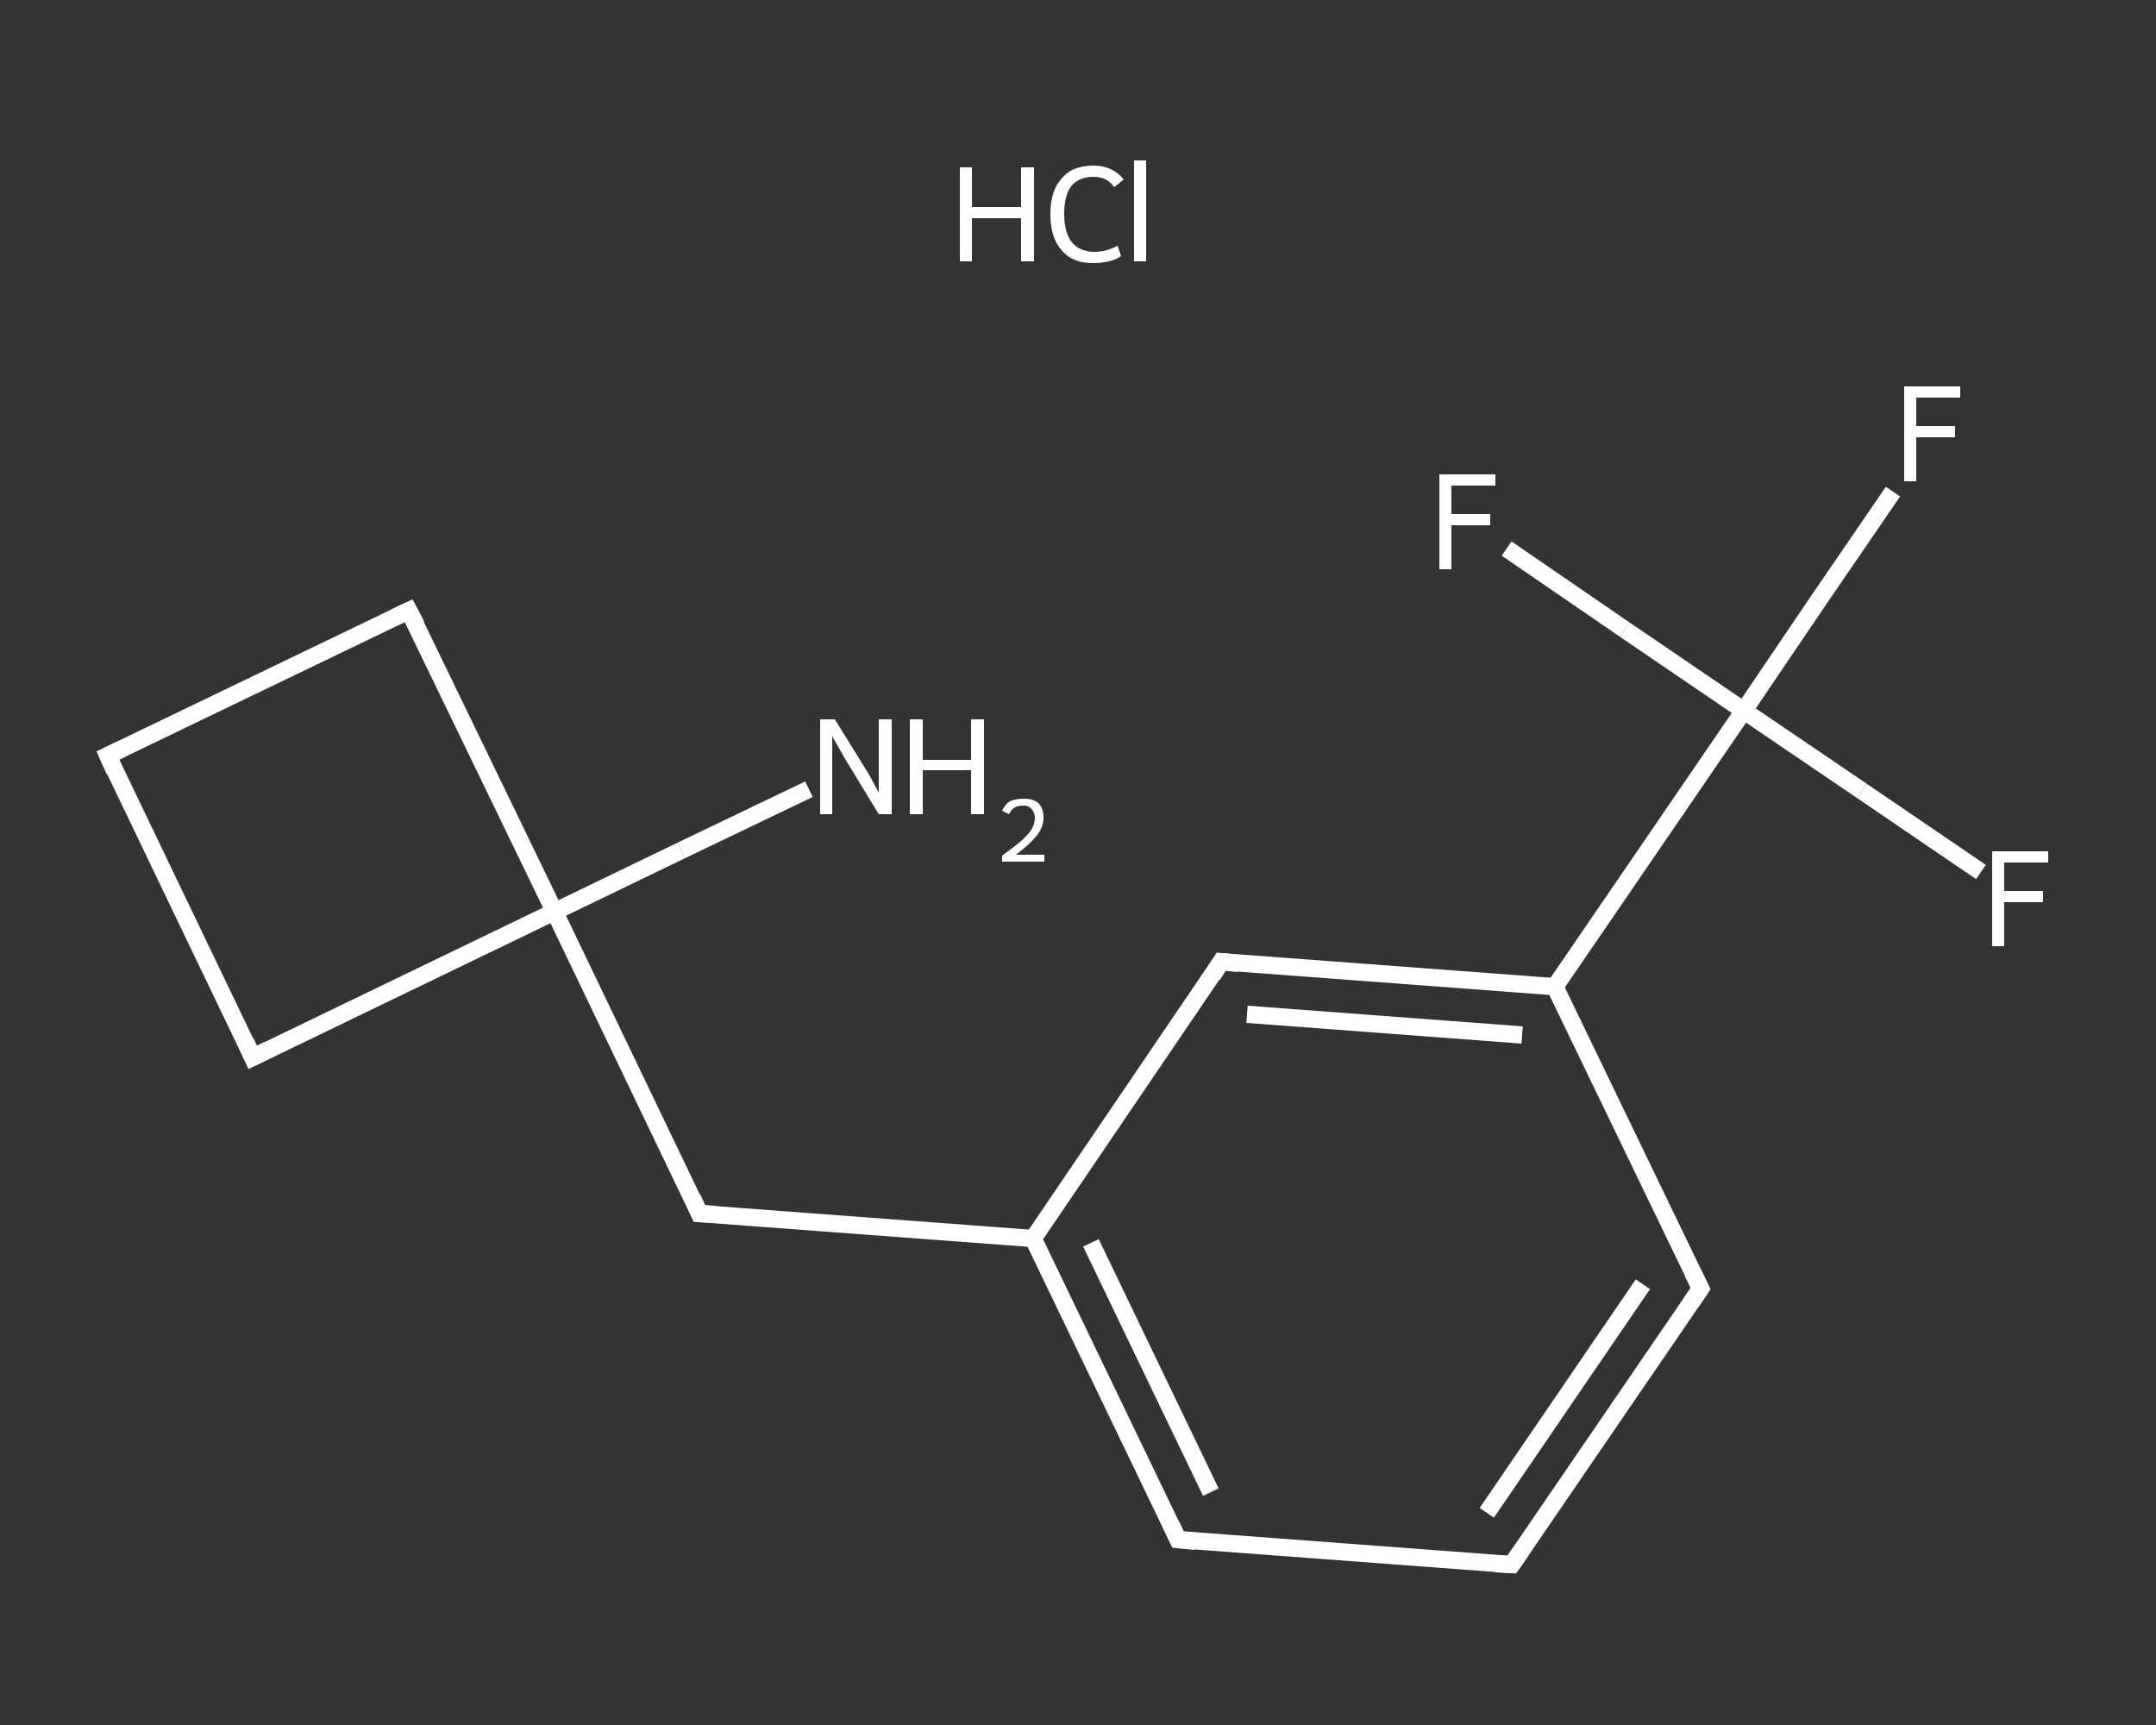 <?xml version='1.0' encoding='iso-8859-1'?>
<svg version='1.1' baseProfile='full'
              xmlns='http://www.w3.org/2000/svg'
                      xmlns:rdkit='http://www.rdkit.org/xml'
                      xmlns:xlink='http://www.w3.org/1999/xlink'
                  xml:space='preserve'
width='250px' height='200px' viewBox='0 0 250 200'>
<rect x="0" y="0" width="250" height="200" fill="#333333" stroke="none"/>
<!-- END OF HEADER -->
<rect style='opacity:1.0;fill:transparent;stroke:none' width='250.0' height='200.0' x='0.0' y='0.0'> </rect>
<path class='bond-0 atom-1 atom-2' d='M 93.8,91.5 L 79.0,98.6' style='fill:none;fill-rule:evenodd;stroke:#FFFFFF;stroke-width:2.0px;stroke-linecap:butt;stroke-linejoin:miter;stroke-opacity:1' />
<path class='bond-0 atom-1 atom-2' d='M 79.0,98.6 L 64.3,105.7' style='fill:none;fill-rule:evenodd;stroke:#FFFFFF;stroke-width:2.0px;stroke-linecap:butt;stroke-linejoin:miter;stroke-opacity:1' />
<path class='bond-1 atom-2 atom-3' d='M 64.3,105.7 L 81.1,140.7' style='fill:none;fill-rule:evenodd;stroke:#FFFFFF;stroke-width:2.0px;stroke-linecap:butt;stroke-linejoin:miter;stroke-opacity:1' />
<path class='bond-2 atom-3 atom-4' d='M 81.1,140.7 L 119.8,143.6' style='fill:none;fill-rule:evenodd;stroke:#FFFFFF;stroke-width:2.0px;stroke-linecap:butt;stroke-linejoin:miter;stroke-opacity:1' />
<path class='bond-3 atom-4 atom-5' d='M 119.8,143.6 L 136.6,178.5' style='fill:none;fill-rule:evenodd;stroke:#FFFFFF;stroke-width:2.0px;stroke-linecap:butt;stroke-linejoin:miter;stroke-opacity:1' />
<path class='bond-3 atom-4 atom-5' d='M 126.5,144.1 L 140.4,173.0' style='fill:none;fill-rule:evenodd;stroke:#FFFFFF;stroke-width:2.0px;stroke-linecap:butt;stroke-linejoin:miter;stroke-opacity:1' />
<path class='bond-4 atom-5 atom-6' d='M 136.6,178.5 L 175.3,181.4' style='fill:none;fill-rule:evenodd;stroke:#FFFFFF;stroke-width:2.0px;stroke-linecap:butt;stroke-linejoin:miter;stroke-opacity:1' />
<path class='bond-5 atom-6 atom-7' d='M 175.3,181.4 L 197.2,149.4' style='fill:none;fill-rule:evenodd;stroke:#FFFFFF;stroke-width:2.0px;stroke-linecap:butt;stroke-linejoin:miter;stroke-opacity:1' />
<path class='bond-5 atom-6 atom-7' d='M 172.4,175.4 L 190.5,148.9' style='fill:none;fill-rule:evenodd;stroke:#FFFFFF;stroke-width:2.0px;stroke-linecap:butt;stroke-linejoin:miter;stroke-opacity:1' />
<path class='bond-6 atom-7 atom-8' d='M 197.2,149.4 L 180.3,114.4' style='fill:none;fill-rule:evenodd;stroke:#FFFFFF;stroke-width:2.0px;stroke-linecap:butt;stroke-linejoin:miter;stroke-opacity:1' />
<path class='bond-7 atom-8 atom-9' d='M 180.3,114.4 L 202.2,82.4' style='fill:none;fill-rule:evenodd;stroke:#FFFFFF;stroke-width:2.0px;stroke-linecap:butt;stroke-linejoin:miter;stroke-opacity:1' />
<path class='bond-8 atom-9 atom-10' d='M 202.2,82.4 L 210.8,69.7' style='fill:none;fill-rule:evenodd;stroke:#FFFFFF;stroke-width:2.0px;stroke-linecap:butt;stroke-linejoin:miter;stroke-opacity:1' />
<path class='bond-8 atom-9 atom-10' d='M 210.8,69.7 L 219.5,57.0' style='fill:none;fill-rule:evenodd;stroke:#FFFFFF;stroke-width:2.0px;stroke-linecap:butt;stroke-linejoin:miter;stroke-opacity:1' />
<path class='bond-9 atom-9 atom-11' d='M 202.2,82.4 L 215.9,91.7' style='fill:none;fill-rule:evenodd;stroke:#FFFFFF;stroke-width:2.0px;stroke-linecap:butt;stroke-linejoin:miter;stroke-opacity:1' />
<path class='bond-9 atom-9 atom-11' d='M 215.9,91.7 L 229.7,101.1' style='fill:none;fill-rule:evenodd;stroke:#FFFFFF;stroke-width:2.0px;stroke-linecap:butt;stroke-linejoin:miter;stroke-opacity:1' />
<path class='bond-10 atom-9 atom-12' d='M 202.2,82.4 L 188.4,73.0' style='fill:none;fill-rule:evenodd;stroke:#FFFFFF;stroke-width:2.0px;stroke-linecap:butt;stroke-linejoin:miter;stroke-opacity:1' />
<path class='bond-10 atom-9 atom-12' d='M 188.4,73.0 L 174.7,63.6' style='fill:none;fill-rule:evenodd;stroke:#FFFFFF;stroke-width:2.0px;stroke-linecap:butt;stroke-linejoin:miter;stroke-opacity:1' />
<path class='bond-11 atom-8 atom-13' d='M 180.3,114.4 L 141.6,111.5' style='fill:none;fill-rule:evenodd;stroke:#FFFFFF;stroke-width:2.0px;stroke-linecap:butt;stroke-linejoin:miter;stroke-opacity:1' />
<path class='bond-11 atom-8 atom-13' d='M 176.5,120.0 L 144.6,117.6' style='fill:none;fill-rule:evenodd;stroke:#FFFFFF;stroke-width:2.0px;stroke-linecap:butt;stroke-linejoin:miter;stroke-opacity:1' />
<path class='bond-12 atom-2 atom-14' d='M 64.3,105.7 L 29.3,122.6' style='fill:none;fill-rule:evenodd;stroke:#FFFFFF;stroke-width:2.0px;stroke-linecap:butt;stroke-linejoin:miter;stroke-opacity:1' />
<path class='bond-13 atom-14 atom-15' d='M 29.3,122.6 L 12.5,87.6' style='fill:none;fill-rule:evenodd;stroke:#FFFFFF;stroke-width:2.0px;stroke-linecap:butt;stroke-linejoin:miter;stroke-opacity:1' />
<path class='bond-14 atom-15 atom-16' d='M 12.5,87.6 L 47.4,70.8' style='fill:none;fill-rule:evenodd;stroke:#FFFFFF;stroke-width:2.0px;stroke-linecap:butt;stroke-linejoin:miter;stroke-opacity:1' />
<path class='bond-15 atom-16 atom-2' d='M 47.4,70.8 L 64.3,105.7' style='fill:none;fill-rule:evenodd;stroke:#FFFFFF;stroke-width:2.0px;stroke-linecap:butt;stroke-linejoin:miter;stroke-opacity:1' />
<path class='bond-16 atom-13 atom-4' d='M 141.6,111.5 L 119.8,143.6' style='fill:none;fill-rule:evenodd;stroke:#FFFFFF;stroke-width:2.0px;stroke-linecap:butt;stroke-linejoin:miter;stroke-opacity:1' />
<path d='M 80.3,138.9 L 81.1,140.7 L 83.0,140.8' style='fill:none;stroke:#FFFFFF;stroke-width:2.0px;stroke-linecap:butt;stroke-linejoin:miter;stroke-opacity:1;' />
<path d='M 135.8,176.8 L 136.6,178.5 L 138.6,178.7' style='fill:none;stroke:#FFFFFF;stroke-width:2.0px;stroke-linecap:butt;stroke-linejoin:miter;stroke-opacity:1;' />
<path d='M 173.4,181.3 L 175.3,181.4 L 176.4,179.8' style='fill:none;stroke:#FFFFFF;stroke-width:2.0px;stroke-linecap:butt;stroke-linejoin:miter;stroke-opacity:1;' />
<path d='M 196.1,151.0 L 197.2,149.4 L 196.3,147.6' style='fill:none;stroke:#FFFFFF;stroke-width:2.0px;stroke-linecap:butt;stroke-linejoin:miter;stroke-opacity:1;' />
<path d='M 143.6,111.7 L 141.6,111.5 L 140.6,113.1' style='fill:none;stroke:#FFFFFF;stroke-width:2.0px;stroke-linecap:butt;stroke-linejoin:miter;stroke-opacity:1;' />
<path d='M 31.1,121.7 L 29.3,122.6 L 28.5,120.8' style='fill:none;stroke:#FFFFFF;stroke-width:2.0px;stroke-linecap:butt;stroke-linejoin:miter;stroke-opacity:1;' />
<path d='M 13.3,89.4 L 12.5,87.6 L 14.2,86.8' style='fill:none;stroke:#FFFFFF;stroke-width:2.0px;stroke-linecap:butt;stroke-linejoin:miter;stroke-opacity:1;' />
<path d='M 45.7,71.6 L 47.4,70.8 L 48.3,72.5' style='fill:none;stroke:#FFFFFF;stroke-width:2.0px;stroke-linecap:butt;stroke-linejoin:miter;stroke-opacity:1;' />
<path class='atom-0' d='M 111.3 19.4
L 112.7 19.4
L 112.7 24.0
L 118.4 24.0
L 118.4 19.4
L 119.9 19.4
L 119.9 30.3
L 118.4 30.3
L 118.4 25.3
L 112.7 25.3
L 112.7 30.3
L 111.3 30.3
L 111.3 19.4
' fill='#FFFFFF'/>
<path class='atom-0' d='M 121.8 24.8
Q 121.8 22.1, 123.1 20.7
Q 124.3 19.2, 126.8 19.2
Q 129.0 19.2, 130.3 20.8
L 129.2 21.7
Q 128.4 20.5, 126.8 20.5
Q 125.1 20.5, 124.2 21.6
Q 123.4 22.7, 123.4 24.8
Q 123.4 27.0, 124.3 28.1
Q 125.2 29.2, 127.0 29.2
Q 128.2 29.2, 129.6 28.5
L 130.0 29.7
Q 129.4 30.1, 128.6 30.3
Q 127.7 30.5, 126.7 30.5
Q 124.3 30.5, 123.1 29.0
Q 121.8 27.6, 121.8 24.8
' fill='#FFFFFF'/>
<path class='atom-0' d='M 131.5 18.6
L 132.9 18.6
L 132.9 30.3
L 131.5 30.3
L 131.5 18.6
' fill='#FFFFFF'/>
<path class='atom-1' d='M 96.8 83.4
L 100.4 89.2
Q 100.8 89.8, 101.3 90.8
Q 101.9 91.9, 101.9 91.9
L 101.9 83.4
L 103.4 83.4
L 103.4 94.4
L 101.9 94.4
L 98.0 88.0
Q 97.6 87.3, 97.1 86.4
Q 96.6 85.6, 96.5 85.3
L 96.5 94.4
L 95.1 94.4
L 95.1 83.4
L 96.8 83.4
' fill='#FFFFFF'/>
<path class='atom-1' d='M 105.5 83.4
L 107.0 83.4
L 107.0 88.1
L 112.6 88.1
L 112.6 83.4
L 114.1 83.4
L 114.1 94.4
L 112.6 94.4
L 112.6 89.3
L 107.0 89.3
L 107.0 94.4
L 105.5 94.4
L 105.5 83.4
' fill='#FFFFFF'/>
<path class='atom-1' d='M 116.2 94.0
Q 116.5 93.3, 117.1 92.9
Q 117.8 92.6, 118.7 92.6
Q 119.8 92.6, 120.4 93.1
Q 121.0 93.7, 121.0 94.8
Q 121.0 95.9, 120.2 96.9
Q 119.4 97.9, 117.8 99.1
L 121.1 99.1
L 121.1 99.9
L 116.2 99.9
L 116.2 99.2
Q 117.6 98.2, 118.4 97.5
Q 119.2 96.8, 119.6 96.2
Q 120.0 95.5, 120.0 94.8
Q 120.0 94.2, 119.6 93.8
Q 119.3 93.4, 118.7 93.4
Q 118.1 93.4, 117.7 93.6
Q 117.3 93.8, 117.0 94.4
L 116.2 94.0
' fill='#FFFFFF'/>
<path class='atom-10' d='M 220.8 44.8
L 227.3 44.8
L 227.3 46.1
L 222.2 46.1
L 222.2 49.4
L 226.7 49.4
L 226.7 50.7
L 222.2 50.7
L 222.2 55.8
L 220.8 55.8
L 220.8 44.8
' fill='#FFFFFF'/>
<path class='atom-11' d='M 231.0 98.7
L 237.5 98.7
L 237.5 100.0
L 232.4 100.0
L 232.4 103.3
L 236.9 103.3
L 236.9 104.6
L 232.4 104.6
L 232.4 109.7
L 231.0 109.7
L 231.0 98.7
' fill='#FFFFFF'/>
<path class='atom-12' d='M 166.9 55.0
L 173.4 55.0
L 173.4 56.3
L 168.3 56.3
L 168.3 59.6
L 172.8 59.6
L 172.8 60.9
L 168.3 60.9
L 168.3 66.0
L 166.9 66.0
L 166.9 55.0
' fill='#FFFFFF'/>
</svg>
